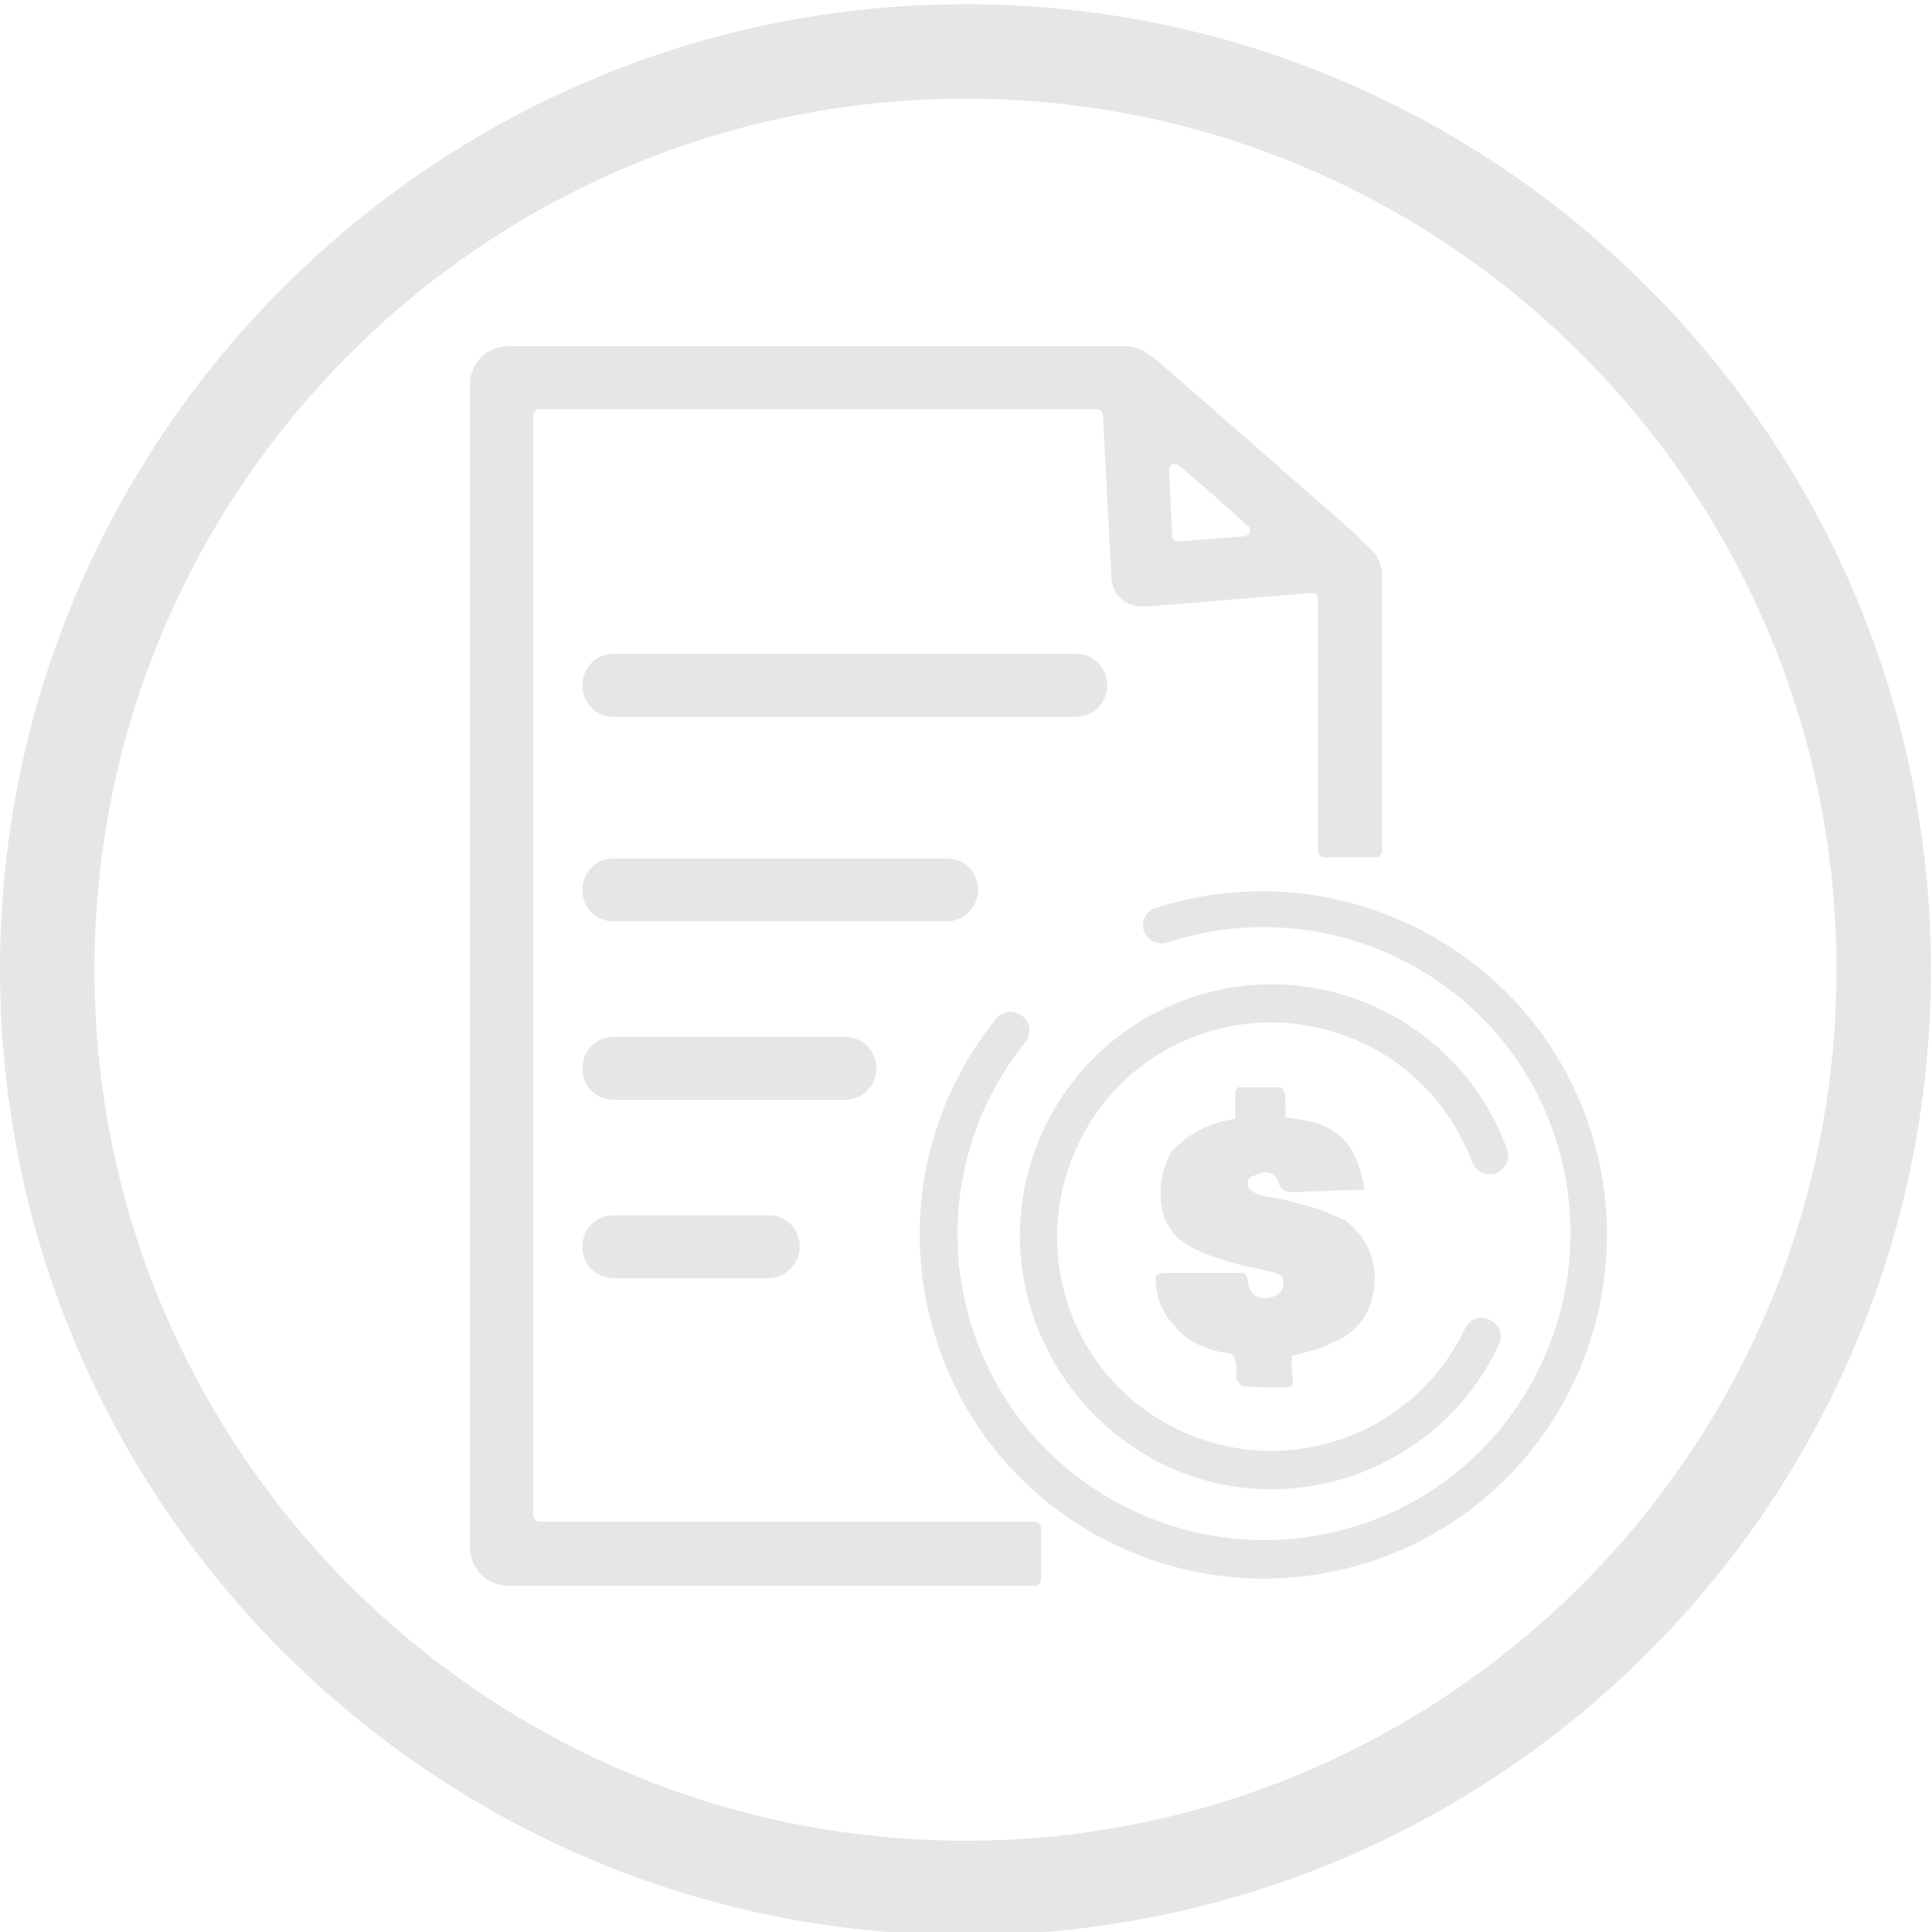 <?xml version="1.0" encoding="utf-8"?>
<!-- Generator: Adobe Illustrator 21.0.0, SVG Export Plug-In . SVG Version: 6.00 Build 0)  -->
<svg version="1.0" id="Layer_1" xmlns="http://www.w3.org/2000/svg" xmlns:xlink="http://www.w3.org/1999/xlink" x="0px" y="0px"
	 viewBox="0 0 184.1 184.1" style="enable-background:new 0 0 184.1 184.1;" xml:space="preserve">
<style type="text/css">
	.st0{fill:#E6E6E6;}
</style>
<g>
	<path class="st0" d="M92,184.4c-50.7,0-92-41.3-92-92c0-50.7,41.3-92,92-92s92,41.3,92,92C184,143.2,142.8,184.4,92,184.4z M92,9.4
		c-45.8,0-83,37.2-83,83s37.2,83,83,83c45.8,0,83-37.2,83-83S137.8,9.4,92,9.4z"/>
</g>
<g>
	<g>
		<g>
			<path class="st0" d="M102.5,68.3h-44c-1.7,0-3-1.3-3-3s1.3-3,3-3h44c1.7,0,3,1.3,3,3S104.2,68.3,102.5,68.3z"/>
		</g>
		<g>
			<path class="st0" d="M90.2,87.8H58.5c-1.7,0-3-1.3-3-3s1.3-3,3-3h31.7c1.7,0,3,1.3,3,3S91.8,87.8,90.2,87.8z"/>
		</g>
		<g>
			<path class="st0" d="M80.5,104.8h-22c-1.7,0-3-1.3-3-3s1.3-3,3-3h22c1.7,0,3,1.3,3,3S82.2,104.8,80.5,104.8z"/>
		</g>
		<g>
			<path class="st0" d="M73.2,121.8H58.5c-1.7,0-3-1.3-3-3s1.3-3,3-3h14.7c1.7,0,3,1.3,3,3S74.8,121.8,73.2,121.8z"/>
		</g>
	</g>
	<g>
		<g>
			<path class="st0" d="M151.5,107.5c5.6,17.1-3.7,35.7-20.9,41.3c-17.1,5.6-35.7-3.7-41.3-20.9c-3.5-10.6-1.4-22.1,5.6-30.8
				c0.6-0.8,1.7-0.9,2.5-0.3c0.8,0.6,0.9,1.7,0.3,2.5c-6.2,7.7-8.1,18-5,27.4c5,15.3,21.6,23.6,36.9,18.6
				c15.3-5,23.6-21.6,18.6-36.9c-5-15.3-21.6-23.6-36.9-18.6l-0.1,0c-0.9,0.3-1.9-0.2-2.2-1.1c-0.3-0.9,0.2-1.9,1.1-2.2l0.1,0
				C127.4,81,145.9,90.4,151.5,107.5z"/>
		</g>
		<g>
			<path class="st0" d="M98.9,108.9c4.9-12.3,18.9-18.3,31.1-13.4c6.3,2.5,11.3,7.6,13.6,14c0.3,0.9-0.1,1.9-1,2.3
				c-0.9,0.3-1.9-0.1-2.3-1c-2-5.4-6.2-9.8-11.6-11.9c-10.5-4.2-22.4,0.9-26.5,11.4c-4.2,10.5,0.9,22.4,11.4,26.5
				c10,4,21.4-0.5,26-10.2c0.4-0.9,1.5-1.3,2.4-0.8c0.9,0.4,1.3,1.5,0.8,2.4c-5.4,11.4-18.8,16.7-30.5,12
				C100,135.1,94,121.1,98.9,108.9z"/>
		</g>
		<g>
			<path class="st0" d="M110.1,121.8c0-0.3,0.3-0.5,1-0.5h7.3c0.2,0,0.3,0.1,0.4,0.4c0.1,0.2,0.1,0.5,0.2,0.8c0,0.3,0.2,0.5,0.4,0.8
				c0.2,0.2,0.6,0.4,1.1,0.4c0.5,0,0.9-0.1,1.3-0.4c0.3-0.2,0.5-0.6,0.5-1.1c0-0.2,0-0.3-0.1-0.5s-0.2-0.2-0.5-0.3
				c-0.2-0.1-0.4-0.2-0.6-0.2c-0.2-0.1-0.4-0.1-0.8-0.2c-0.4-0.1-0.7-0.2-0.9-0.2l-1.3-0.3c-2.7-0.7-4.7-1.5-5.8-2.5
				c-1.1-1-1.7-2.4-1.7-4.2c0-0.7,0.1-1.4,0.2-2c0.2-0.6,0.4-1.2,0.6-1.6c0.2-0.5,0.6-0.9,1-1.2c0.4-0.4,0.8-0.7,1.2-0.9
				c0.4-0.2,0.8-0.5,1.3-0.7c0.5-0.2,1-0.4,1.4-0.5c0.4-0.1,0.9-0.2,1.4-0.3c0-0.2,0-0.5,0-0.9v-1.1c0,0,0,0,0-0.1
				c0-0.2,0-0.3,0-0.4c0-0.1,0-0.2,0.1-0.3c0.1-0.1,0.1-0.2,0.2-0.2h1.1c0.3,0,0.8,0,1.4,0c0.6,0,1.1,0,1.4,0c0.4,0,0.6,0.5,0.6,1.4
				c0,0.2,0,0.5,0,0.8c0,0.4,0,0.6,0,0.7c1.1,0.1,2.1,0.3,2.9,0.5c0.8,0.3,1.5,0.6,2.2,1.2c0.6,0.5,1.2,1.2,1.5,2
				c0.4,0.8,0.7,1.8,0.9,3c0,0.2-0.1,0.2-0.2,0.2c-0.8,0-1.9,0-3.4,0.1c-1.5,0-2.6,0.1-3.4,0.1c-0.3,0-0.6-0.1-0.7-0.2
				c-0.2-0.1-0.3-0.3-0.4-0.5c-0.1-0.2-0.1-0.4-0.2-0.5c-0.1-0.2-0.2-0.3-0.4-0.5c-0.2-0.1-0.5-0.2-0.8-0.2c-0.1,0-0.2,0-0.3,0.1
				c-0.2,0-0.3,0.1-0.3,0.1c-0.1,0-0.2,0-0.3,0.1c-0.1,0-0.2,0.1-0.3,0.1c-0.1,0-0.1,0.1-0.2,0.2c-0.1,0.1-0.1,0.1-0.2,0.2
				c0,0.1,0,0.2,0,0.3c0,0.3,0.1,0.5,0.4,0.7c0.3,0.2,0.5,0.3,0.9,0.4c0.3,0.1,0.7,0.2,1.1,0.2c0.5,0.1,0.8,0.2,1,0.2l1.5,0.4
				c1.7,0.4,3.1,1,4.4,1.6c0.9,0.7,1.6,1.5,2.1,2.5c0.5,1,0.7,2,0.7,3.1c0,0.9-0.2,1.8-0.5,2.6c-0.3,0.8-0.7,1.4-1.2,1.9
				c-0.5,0.5-1.1,1-1.8,1.3s-1.4,0.7-2.1,0.9c-0.7,0.2-1.5,0.4-2.3,0.6v1.5c0,0.1,0,0.3,0.1,0.5v0.5c0,0.3-0.2,0.5-0.6,0.5h-2.1
				c-1,0-1.7-0.1-2.1-0.1c-0.1,0-0.2-0.1-0.3-0.3c-0.1-0.1-0.2-0.2-0.3-0.3c0-0.1,0-0.2,0-0.5v-0.5c0-0.4,0-0.6-0.1-0.8
				c0-0.2-0.1-0.4-0.2-0.5c-0.1-0.1-0.2-0.2-0.3-0.2c-0.1,0-0.2-0.1-0.5-0.1c-0.2,0-0.4-0.1-0.6-0.1c-1.9-0.5-3.3-1.3-4.2-2.5
				C110.7,125.1,110.2,123.7,110.1,121.8z"/>
		</g>
	</g>
	<path class="st0" d="M98.6,145H51.4c-0.3,0-0.6-0.3-0.6-0.6V39.6c0-0.3,0.3-0.6,0.6-0.6h53.1c0.3,0,0.5,0.2,0.6,0.5l0.8,15.5
		c0,0.8,0.4,1.6,1,2.1c0.5,0.5,1.3,0.7,2,0.7c0.1,0,0.2,0,0.3,0l15.8-1.3c0.3,0,0.6,0.2,0.6,0.6v24c0,0.3,0.3,0.6,0.6,0.6h4.9
		c0.3,0,0.6-0.3,0.6-0.6V54.9c0-1-0.4-2-1.2-2.7l-0.8-0.7c-0.1-0.1-0.2-0.3-0.3-0.4l-9-7.9l-0.1-0.1l0,0l-10.1-8.8
		c-0.2-0.2-0.4-0.3-0.6-0.4h0c-0.6-0.6-1.5-0.9-2.3-0.9H48.4c-2,0-3.6,1.6-3.6,3.6v110.9c0,2,1.6,3.6,3.6,3.6h50.2
		c0.3,0,0.6-0.3,0.6-0.6v-4.9C99.2,145.3,98.9,145,98.6,145z M116.1,47.6l0.2,0.2l2.6,2.3c0.4,0.3,0.2,0.9-0.3,1l-6.3,0.5
		c-0.3,0-0.6-0.2-0.6-0.5l-0.3-6.3c0-0.5,0.5-0.8,0.9-0.5L116.1,47.6z"/>
</g>
</svg>
